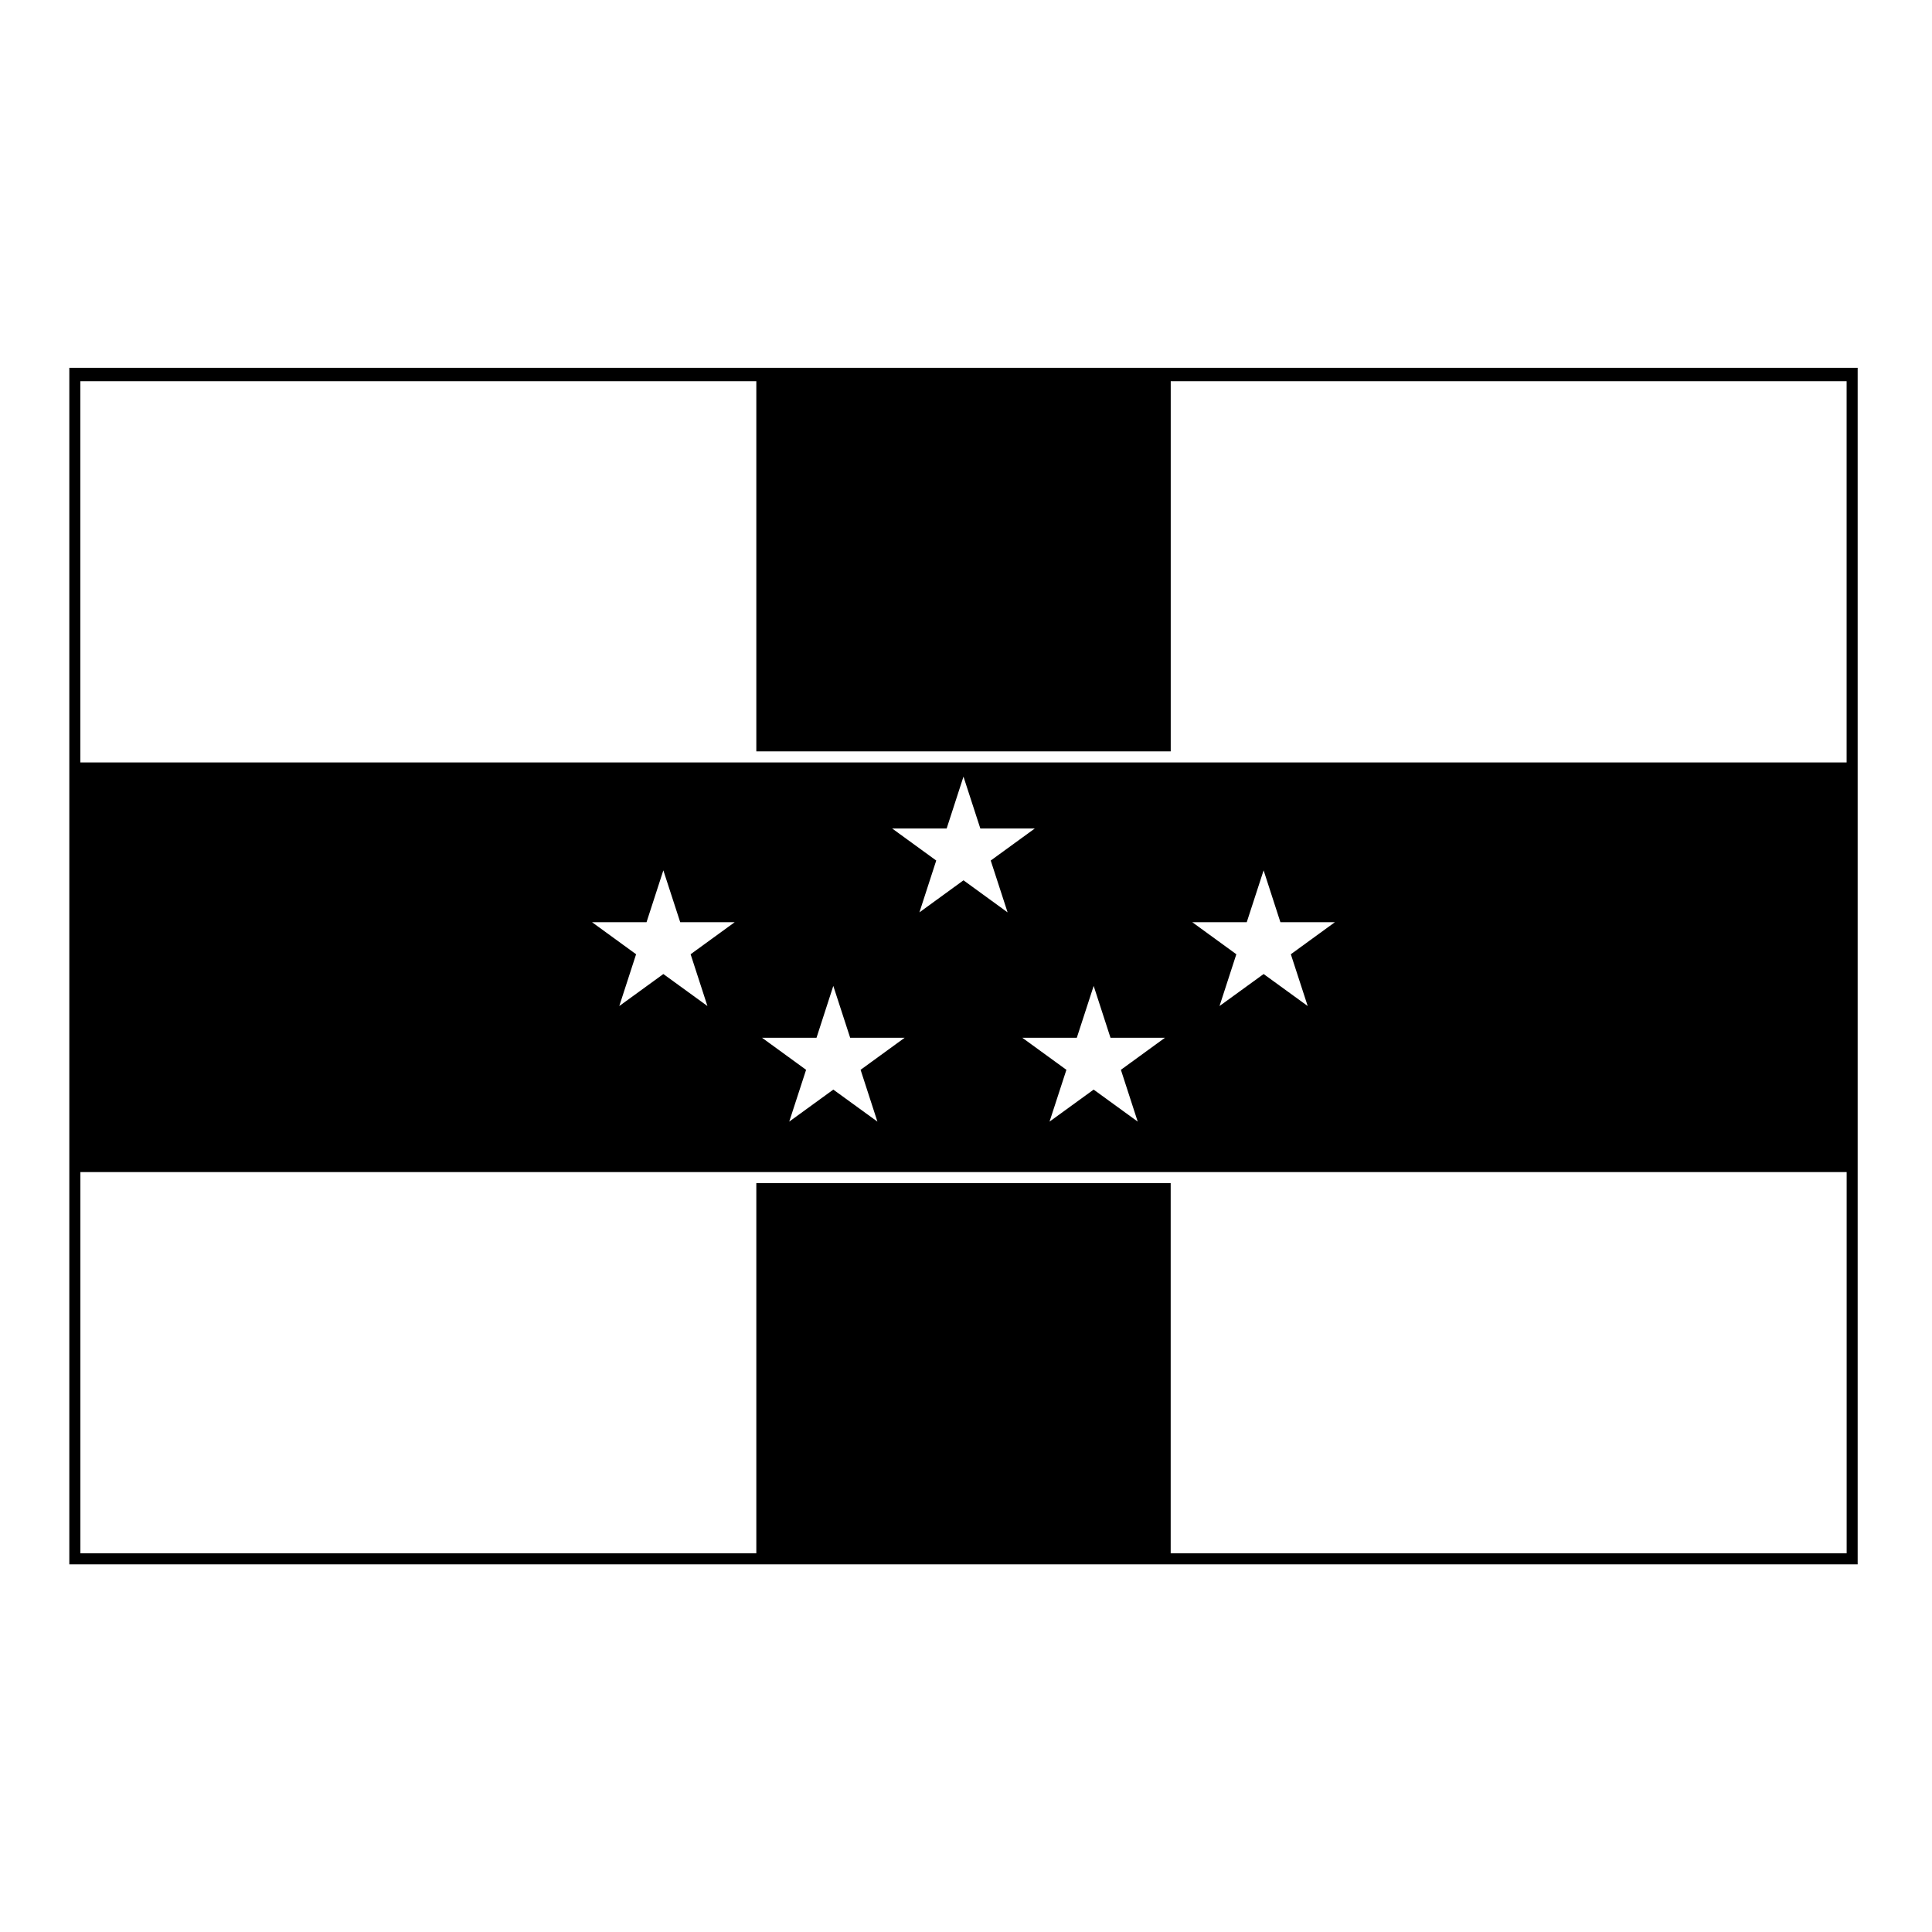 <?xml version="1.0" encoding="UTF-8"?>
<!-- Uploaded to: ICON Repo, www.svgrepo.com, Generator: ICON Repo Mixer Tools -->
<svg fill="#000000" width="800px" height="800px" version="1.1" viewBox="144 144 512 512" xmlns="http://www.w3.org/2000/svg">
 <path d="m162.37 241.47h473.93v317.1l-473.93 0.004zm2.934 213.14v101.03h179.13v-98.105h109.81v98.105h179.14v-101.03h-468.08m468.07-108.56v-101.03h-179.12v98.105h-109.82v-98.105h-179.14v101.03h468.08m-252.95 17.504 11.688 8.496-4.457 13.738 11.68-8.496 11.688 8.496-4.469-13.738 11.688-8.496h-14.445l-4.465-13.738-4.457 13.738zm79.539 24.836 11.68 8.496-4.457 13.723 11.688-8.48 11.68 8.48-4.469-13.723 11.68-8.496h-14.445l-4.449-13.738-4.469 13.738zm-45.043 30.625 11.688 8.496-4.469 13.73 11.688-8.484 11.68 8.484-4.457-13.73 11.68-8.496h-14.438l-4.457-13.738-4.469 13.738zm-90.656-30.625-4.469-13.738-4.457 13.738h-14.445l11.68 8.496-4.457 13.723 11.68-8.48 11.68 8.48-4.457-13.723 11.688-8.496zm45.039 30.625-4.469-13.738-4.449 13.738h-14.441l11.68 8.496-4.469 13.73 11.68-8.484 11.688 8.484-4.457-13.73 11.68-8.496z"/>
</svg>